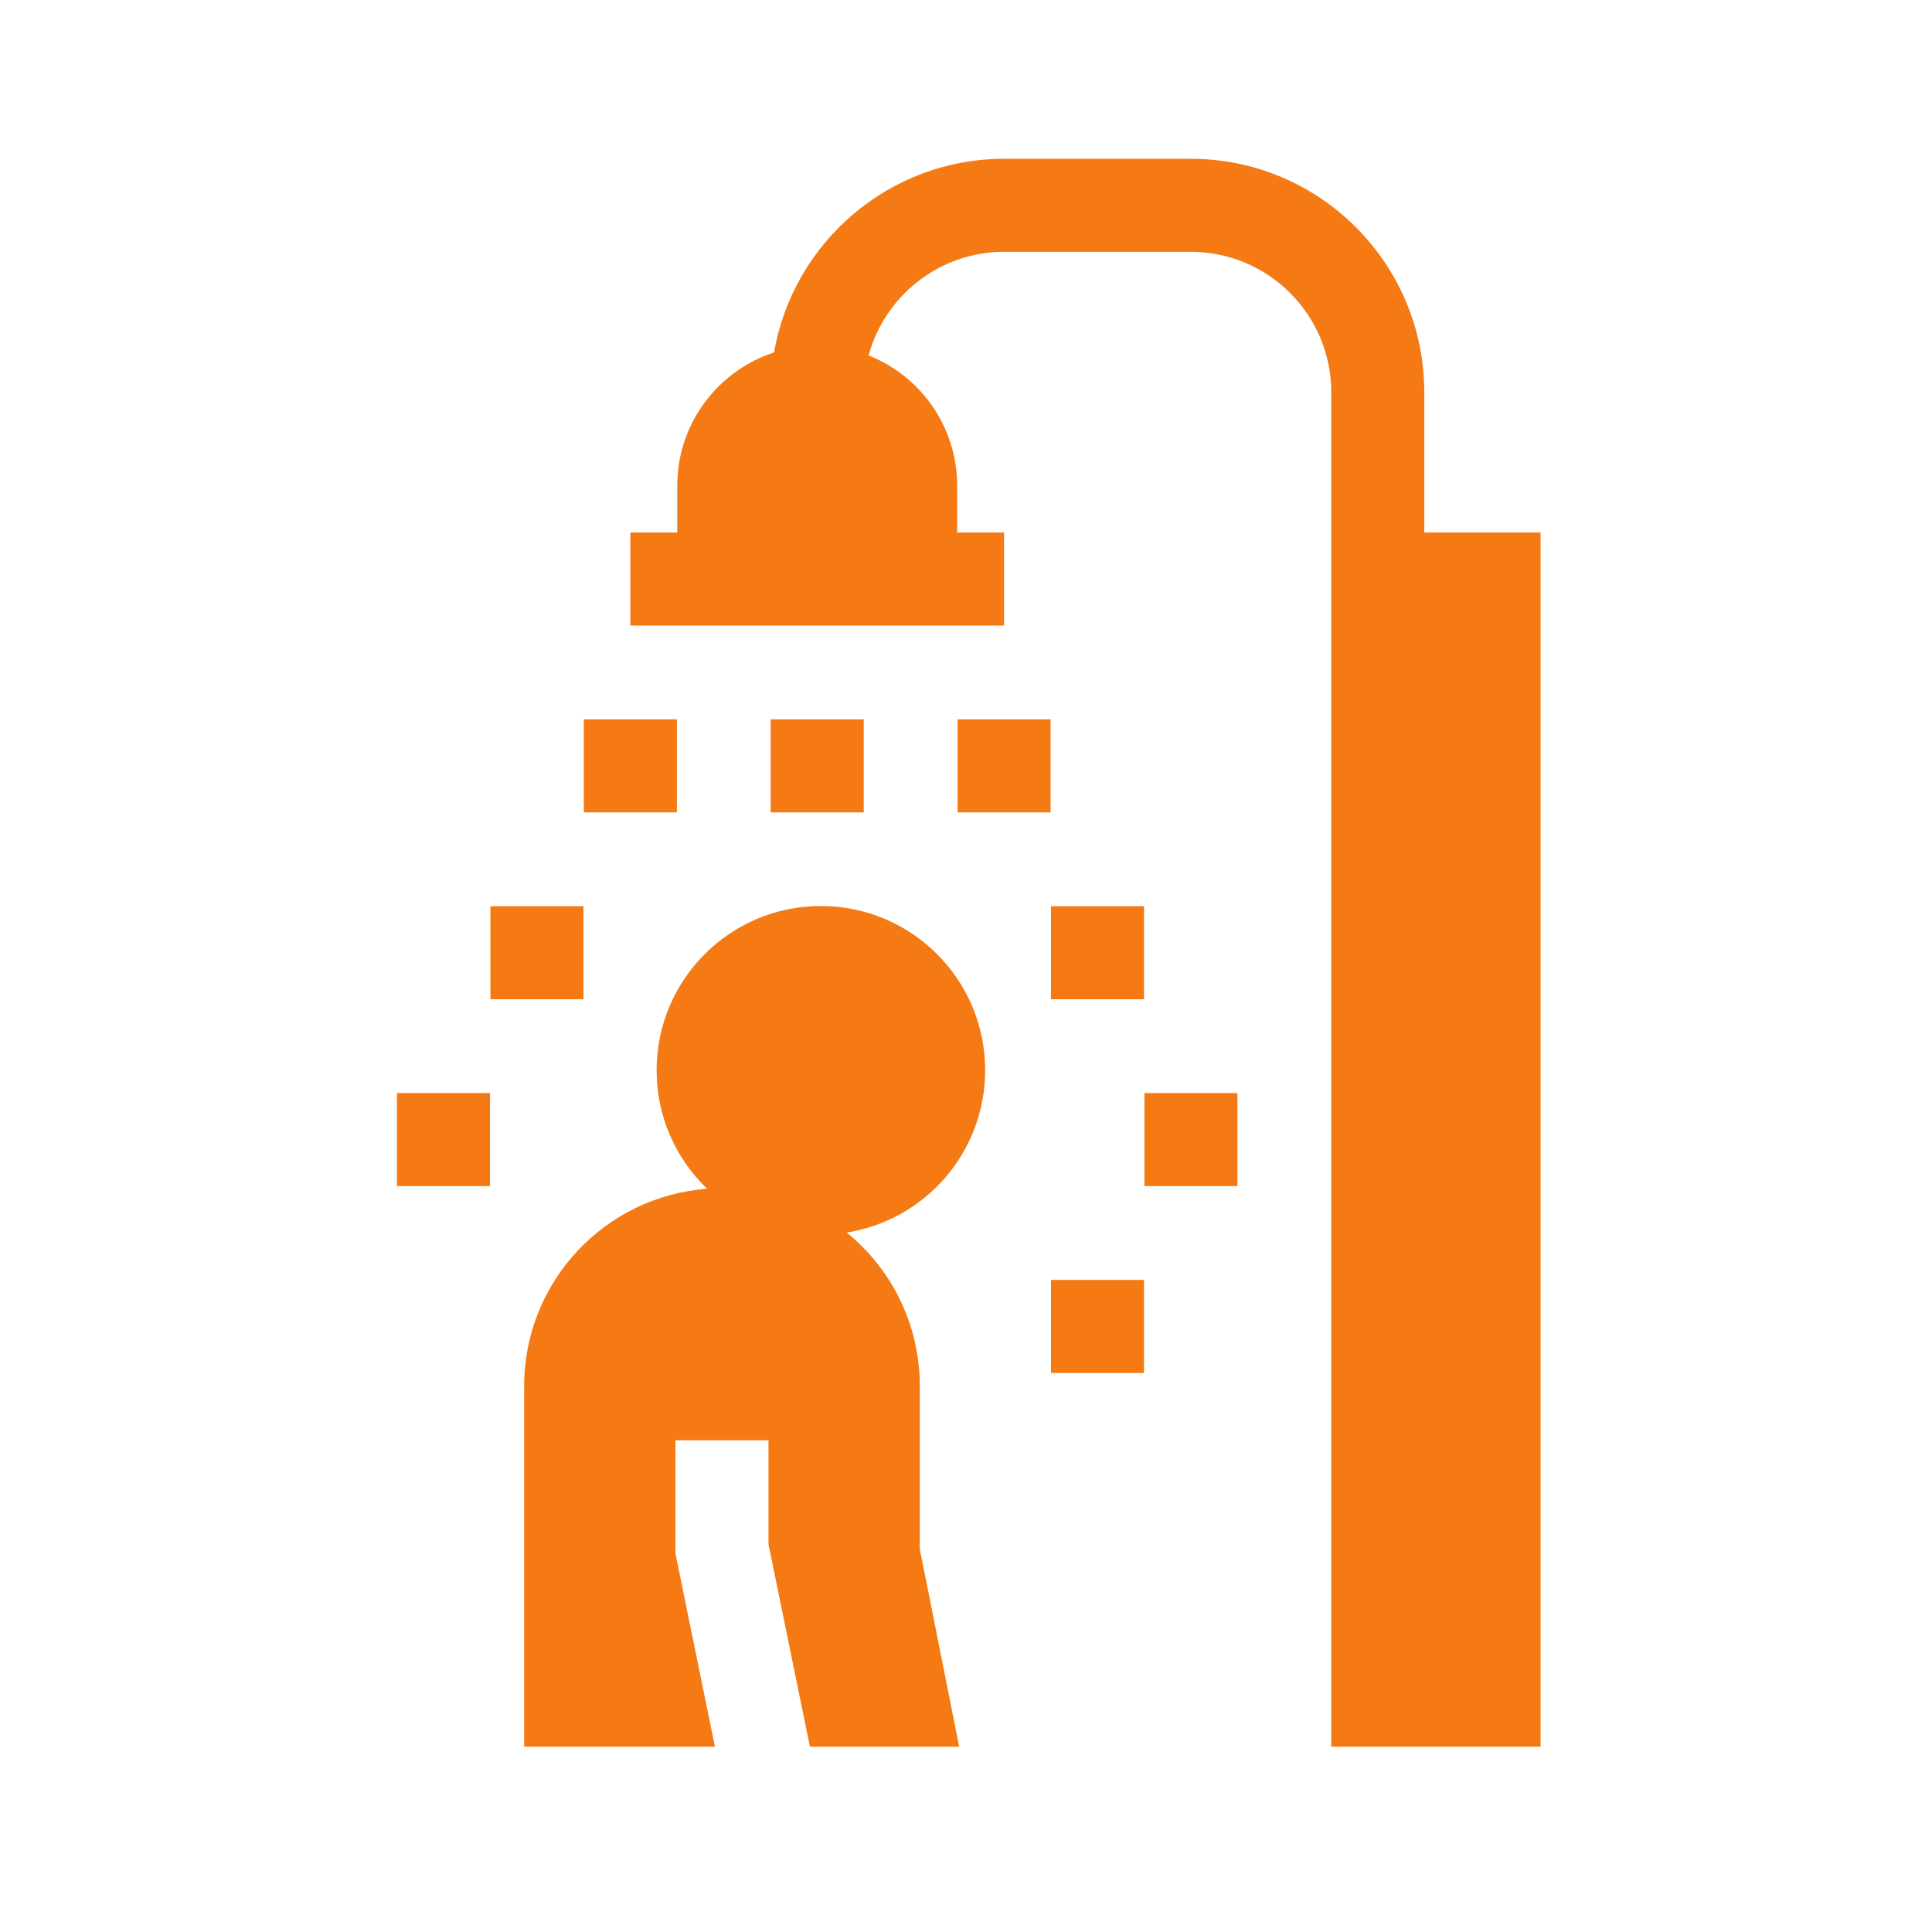 <?xml version="1.0" encoding="UTF-8"?> <svg xmlns="http://www.w3.org/2000/svg" width="73" height="73" viewBox="0 0 73 73" fill="none"><g clip-path="url(#clip0_4975_1195)"><g filter="url(#filter0_d_4975_1195)"><path d="M53.816 20.12V14.818C53.816 9.956 49.861 6 44.998 6H37.938C33.587 6 29.962 9.167 29.248 13.317C27.128 14.006 25.59 16.001 25.59 18.348V20.12H23.818V23.636H37.938V20.12H36.166V18.348C36.166 16.118 34.778 14.205 32.82 13.43C33.432 11.177 35.495 9.515 37.938 9.515H44.998C47.922 9.515 50.301 11.894 50.301 14.818V65.997H58.211V20.12H53.816Z" fill="#F57A14"></path><path d="M29.12 27.18H32.636V30.696H29.12V27.18Z" fill="#F57A14"></path><path d="M36.181 27.18H39.696V30.696H36.181V27.18Z" fill="#F57A14"></path><path d="M39.711 34.241H43.226V37.756H39.711V34.241Z" fill="#F57A14"></path><path d="M39.711 48.361H43.226V51.877H39.711V48.361Z" fill="#F57A14"></path><path d="M43.241 41.301H46.756V44.816H43.241V41.301Z" fill="#F57A14"></path><path d="M22.06 27.18H25.576V30.696H22.06V27.18Z" fill="#F57A14"></path><path d="M18.53 34.24H22.046V37.756H18.53V34.24Z" fill="#F57A14"></path><path d="M15 41.301H18.515V44.816H15V41.301Z" fill="#F57A14"></path><path d="M37.224 40.44C37.224 37.012 34.445 34.233 31.017 34.233C27.589 34.233 24.81 37.012 24.81 40.44C24.81 42.199 25.542 43.788 26.718 44.917C22.852 45.204 19.805 48.431 19.805 52.371V66H27.014L25.522 58.703V54.421H29.037V58.348L30.602 66H36.243L34.754 58.526V52.371C34.754 50.03 33.678 47.941 31.994 46.571C34.958 46.102 37.224 43.535 37.224 40.44Z" fill="#F57A14"></path></g></g><defs><filter id="filter0_d_4975_1195" x="0" y="-9" width="73.211" height="90" filterUnits="userSpaceOnUse" color-interpolation-filters="sRGB"><feFlood flood-opacity="0" result="BackgroundImageFix"></feFlood><feColorMatrix in="SourceAlpha" type="matrix" values="0 0 0 0 0 0 0 0 0 0 0 0 0 0 0 0 0 0 127 0" result="hardAlpha"></feColorMatrix><feOffset></feOffset><feGaussianBlur stdDeviation="7.5"></feGaussianBlur><feComposite in2="hardAlpha" operator="out"></feComposite><feColorMatrix type="matrix" values="0 0 0 0 0 0 0 0 0 0 0 0 0 0 0 0 0 0 0.1 0"></feColorMatrix><feBlend mode="normal" in2="BackgroundImageFix" result="effect1_dropShadow_4975_1195"></feBlend><feBlend mode="normal" in="SourceGraphic" in2="effect1_dropShadow_4975_1195" result="shape"></feBlend></filter><clipPath id="clip0_4975_1195"><rect width="73" height="73" fill="white"></rect></clipPath></defs></svg> 